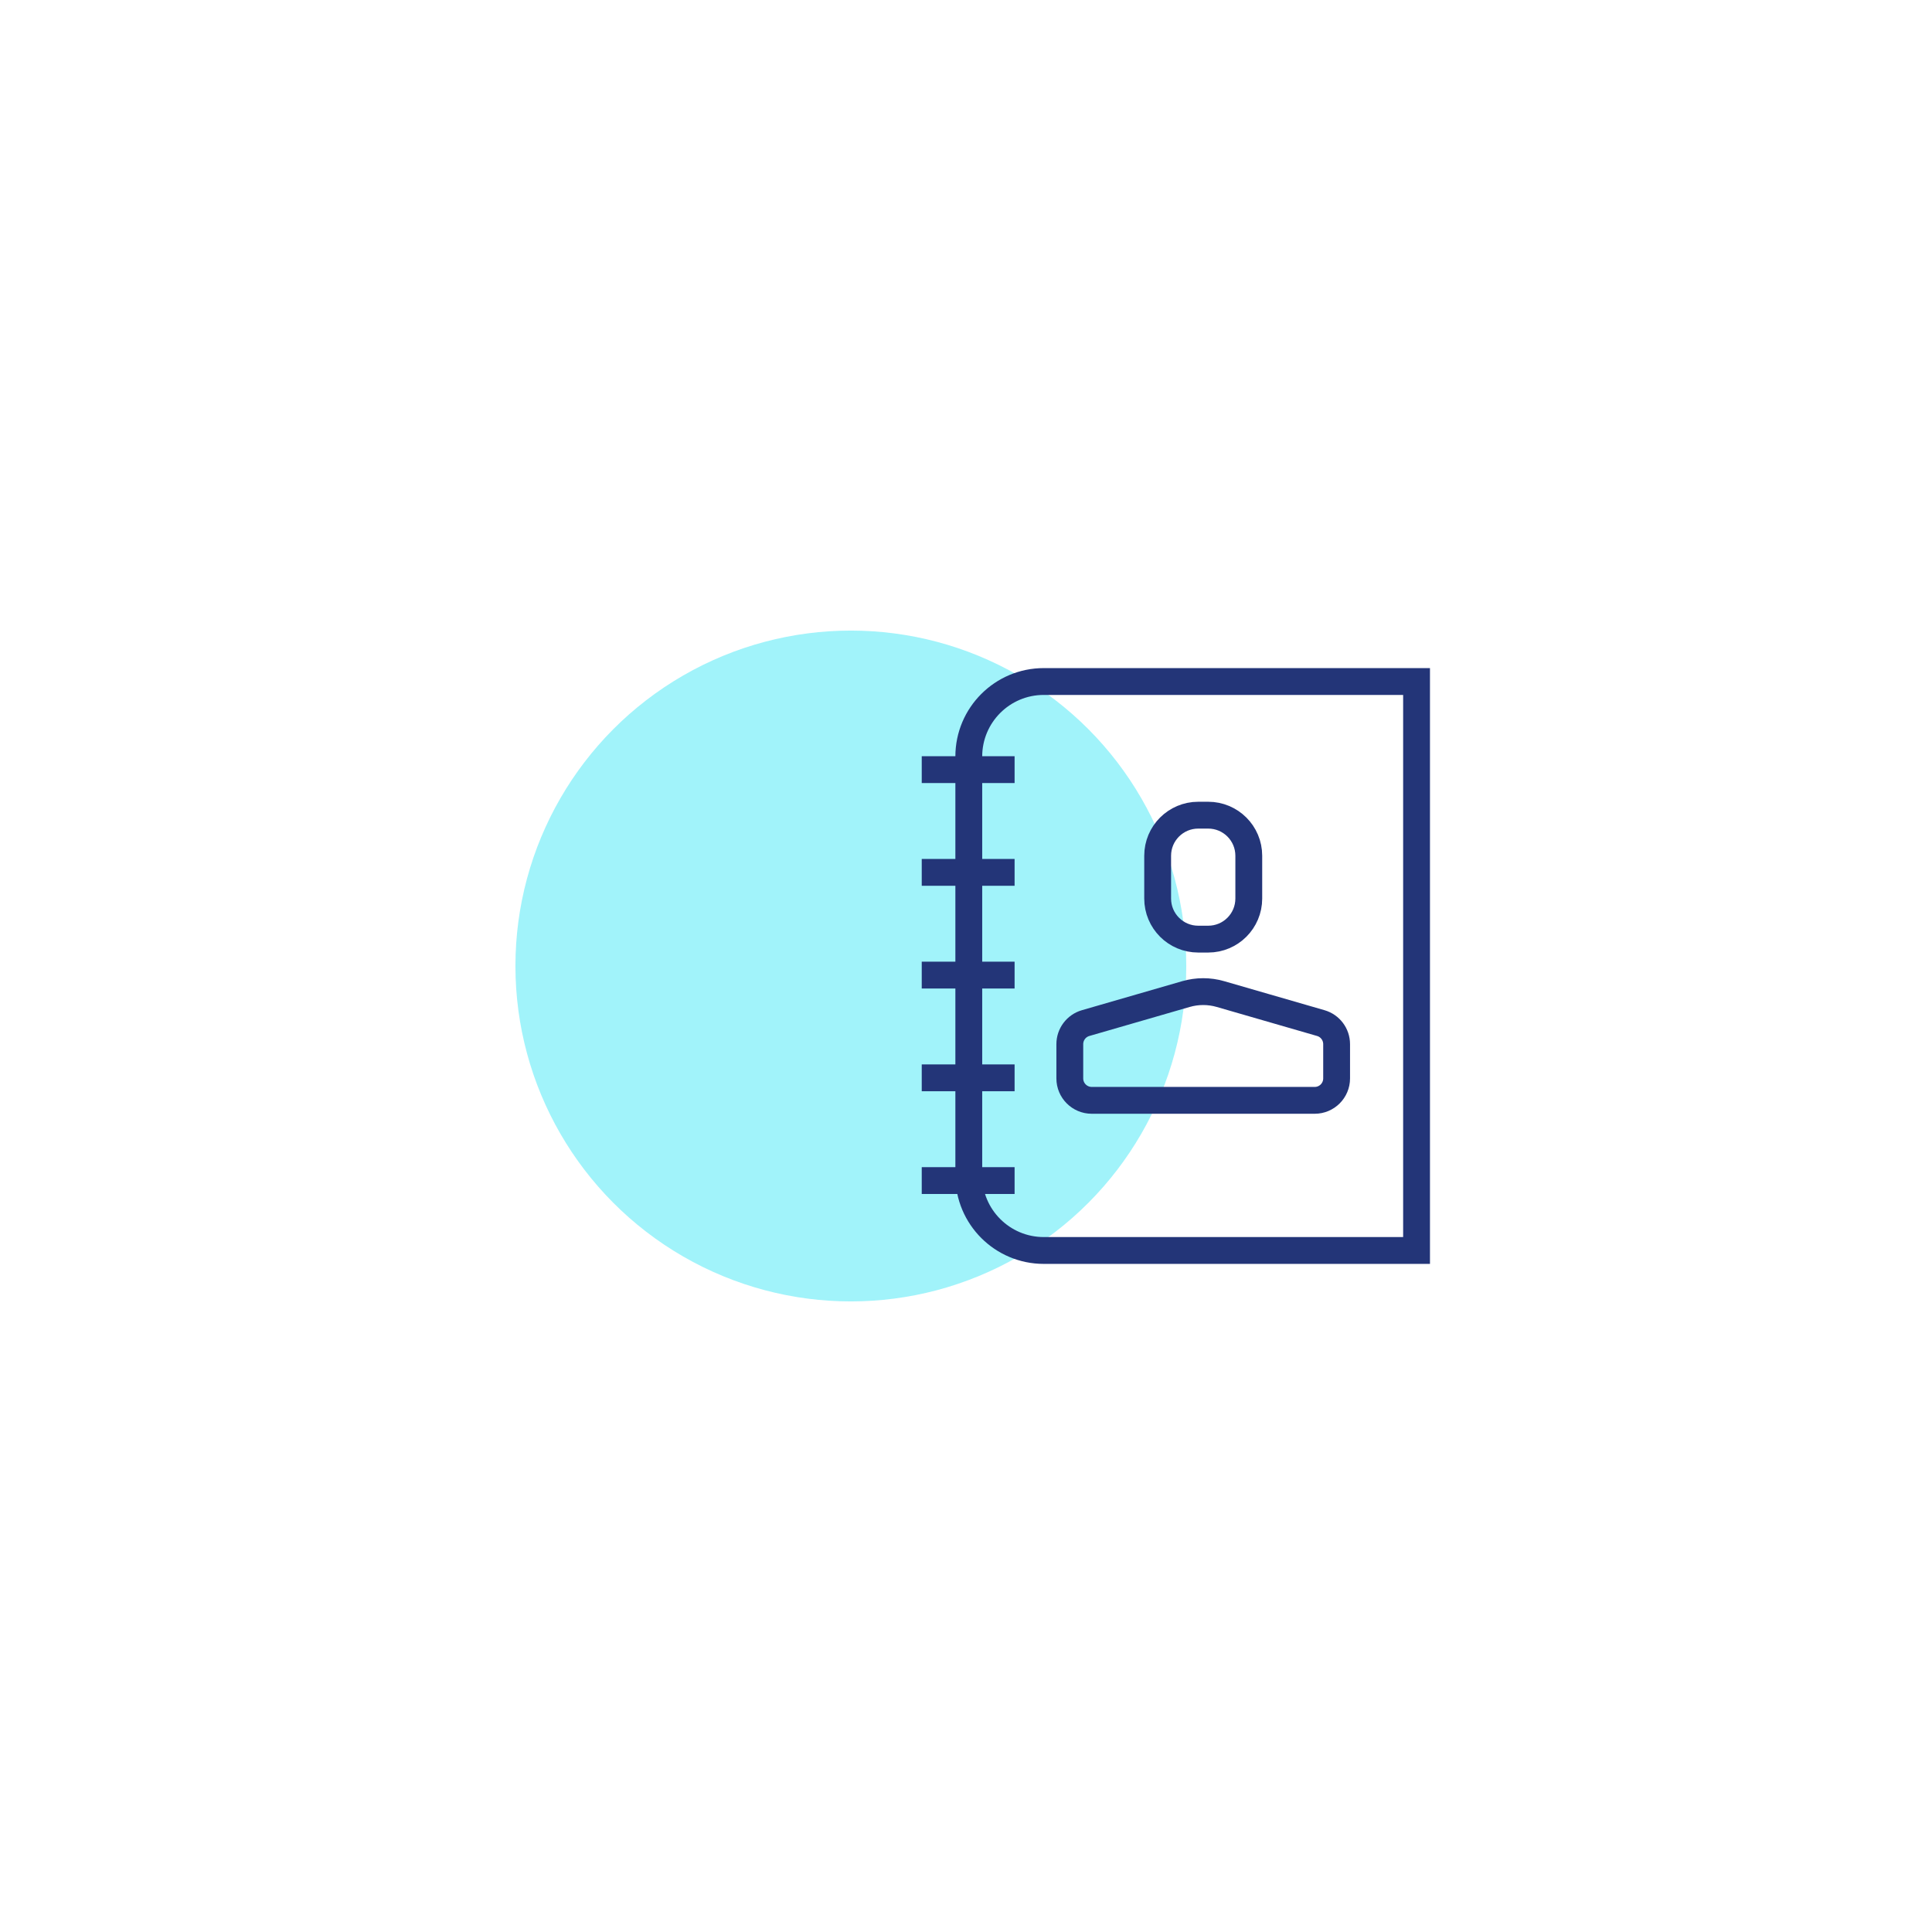 <?xml version="1.0" encoding="UTF-8"?>
<svg width="144px" height="144px" viewBox="0 0 144 144" version="1.1" xmlns="http://www.w3.org/2000/svg" xmlns:xlink="http://www.w3.org/1999/xlink">
    <title>overview-11</title>
    <g id="overview-11" stroke="none" stroke-width="1" fill="none" fill-rule="evenodd">
        <g id="Group-61" transform="translate(38.417, 47)">
            <g id="Group-44" transform="translate(0, 0)">
                <circle id="Oval-Copy-5" fill="#14E2F2" opacity="0.4" cx="25" cy="25" r="25"></circle>
                <g id="Group-17" transform="translate(30.284, 3.796)" stroke="#233578" stroke-width="2">
                    <path d="M36.881,42.407 L9.096,42.407 C6.01,42.407 3.507,39.906 3.507,36.819 L3.507,5.588 C3.507,2.501 6.01,0 9.096,0 L36.881,0 L36.881,42.407 Z" id="Stroke-1"></path>
                    <line x1="0" y1="6.568" x2="6.921" y2="6.568" id="Stroke-3"></line>
                    <line x1="0" y1="14.225" x2="6.921" y2="14.225" id="Stroke-5"></line>
                    <line x1="0" y1="21.882" x2="6.921" y2="21.882" id="Stroke-7"></line>
                    <line x1="0" y1="29.539" x2="6.921" y2="29.539" id="Stroke-9"></line>
                    <line x1="0" y1="37.197" x2="6.921" y2="37.197" id="Stroke-11"></line>
                    <path d="M29.29,31.217 L12.67,31.217 C11.768,31.217 11.036,30.486 11.036,29.583 L11.036,27.029 C11.036,26.301 11.517,25.662 12.216,25.459 L19.7,23.294 C20.536,23.053 21.424,23.053 22.259,23.294 L29.744,25.459 C30.442,25.662 30.923,26.301 30.923,27.029 L30.923,29.583 C30.923,30.486 30.192,31.217 29.29,31.217 Z" id="Stroke-13"></path>
                    <path d="M21.352,19.201 L20.608,19.201 C18.937,19.201 17.584,17.847 17.584,16.176 L17.584,12.987 C17.584,11.316 18.937,9.962 20.608,9.962 L21.352,9.962 C23.022,9.962 24.376,11.316 24.376,12.987 L24.376,16.176 C24.376,17.847 23.022,19.201 21.352,19.201 Z" id="Stroke-15"></path>
                </g>
            </g>
        </g>
    </g>
</svg>